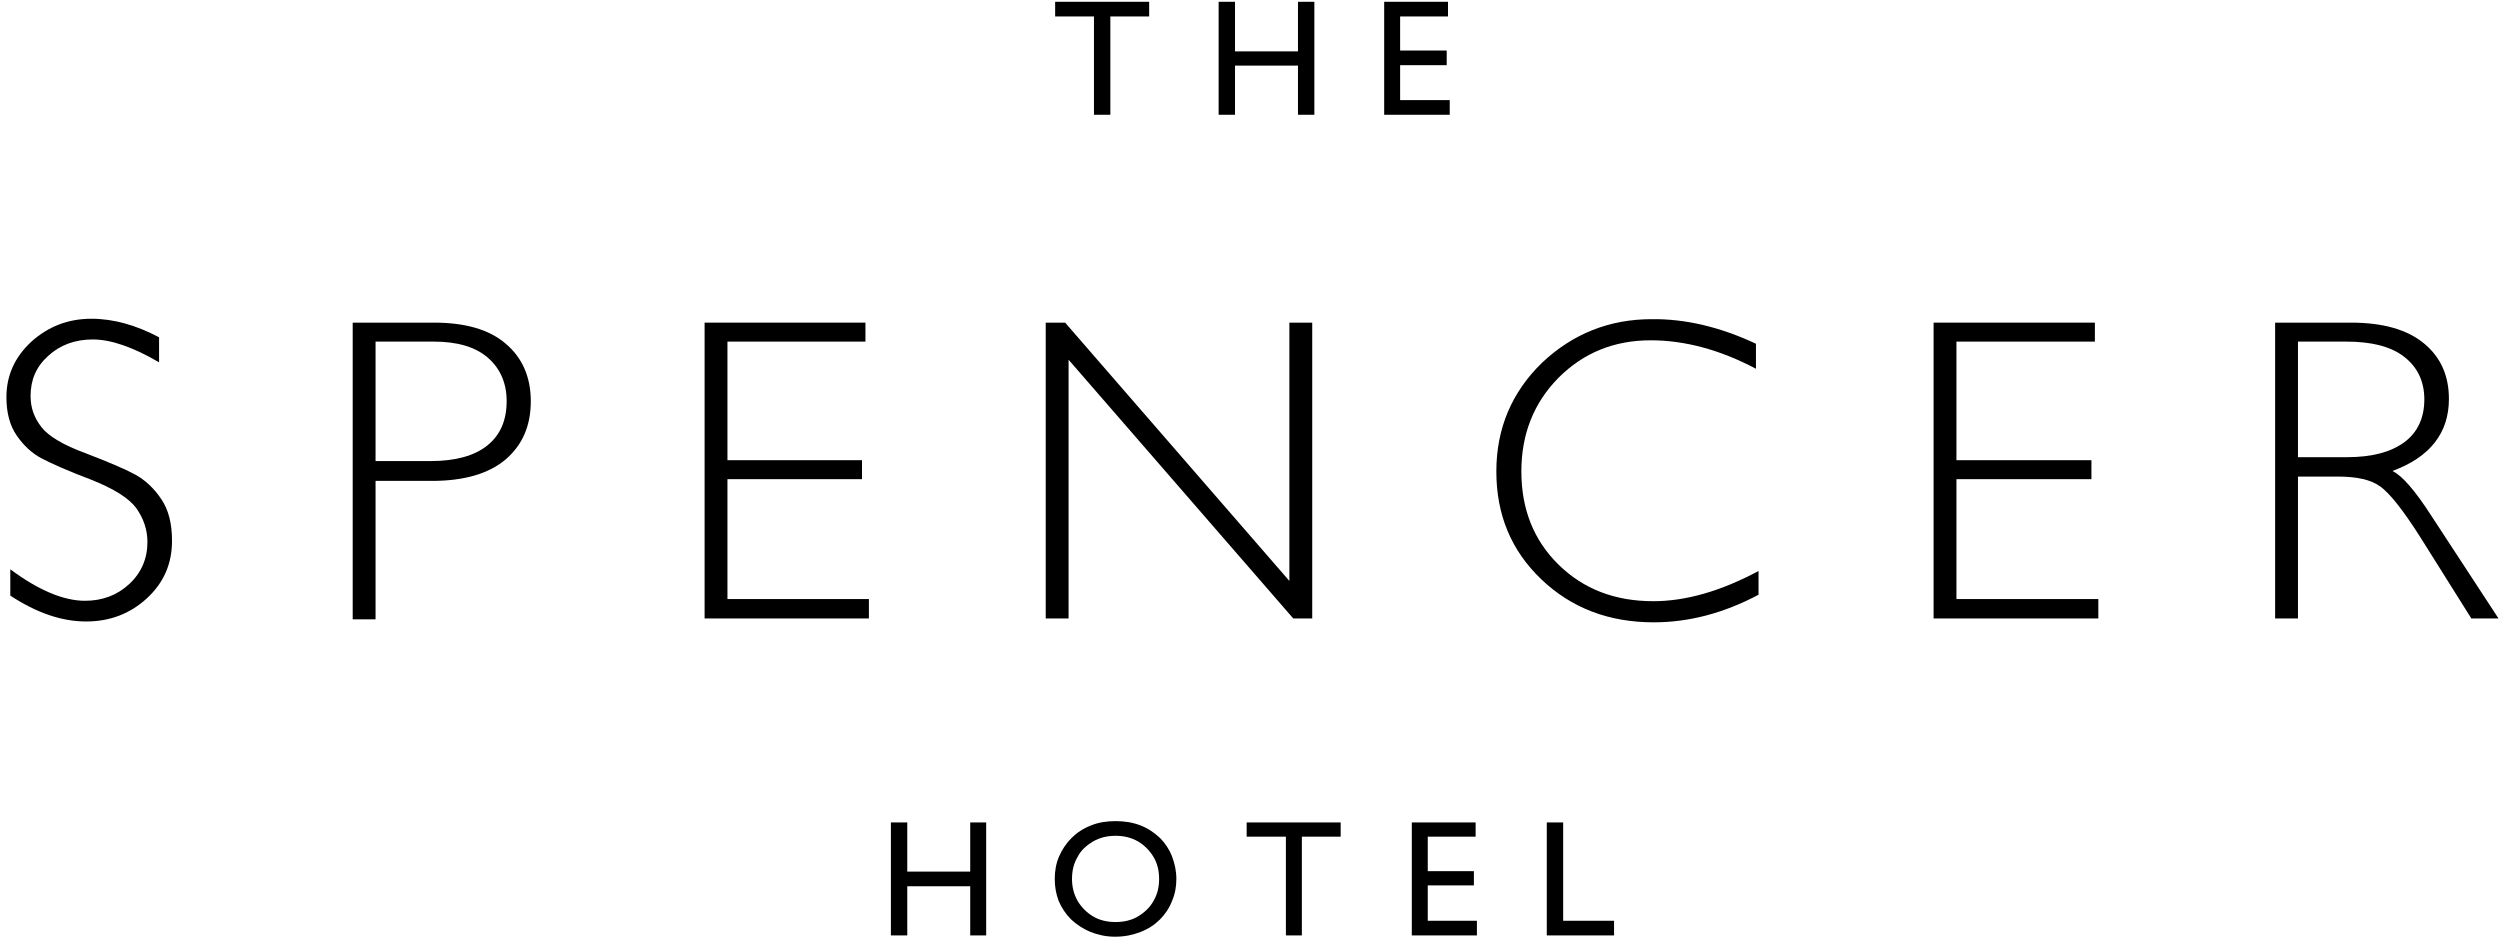 <svg width="292" height="110" viewBox="0 0 292 110" fill="none" xmlns="http://www.w3.org/2000/svg">
<path d="M18.58 39.396V42.318C15.558 40.555 12.989 39.648 10.824 39.648C8.759 39.648 6.996 40.303 5.636 41.562C4.225 42.821 3.571 44.383 3.571 46.246C3.571 47.606 3.974 48.765 4.83 49.873C5.636 50.931 7.399 51.988 10.018 52.945C12.637 53.953 14.551 54.759 15.76 55.413C16.969 56.068 17.976 57.025 18.832 58.284C19.689 59.544 20.091 61.155 20.091 63.17C20.091 65.84 19.134 68.056 17.17 69.869C15.206 71.682 12.838 72.589 10.068 72.589C7.197 72.589 4.276 71.582 1.203 69.567V66.494C4.528 68.963 7.449 70.171 9.917 70.171C11.982 70.171 13.695 69.516 15.105 68.207C16.515 66.897 17.22 65.235 17.22 63.321C17.22 61.861 16.767 60.551 15.911 59.342C15.055 58.184 13.292 57.076 10.622 56.018C7.953 55.011 6.039 54.154 4.88 53.55C3.722 52.945 2.765 52.039 1.959 50.88C1.153 49.722 0.75 48.211 0.75 46.398C0.75 43.879 1.707 41.713 3.671 39.9C5.636 38.137 7.953 37.23 10.673 37.23C13.292 37.23 15.911 37.986 18.58 39.396Z" fill="#000000"/>
<path d="M43.865 39.9V53.852H50.312C53.183 53.852 55.399 53.247 56.91 52.039C58.421 50.83 59.177 49.117 59.177 46.851C59.177 44.735 58.421 43.023 56.961 41.763C55.5 40.504 53.384 39.9 50.665 39.9H43.865ZM41.195 37.684H50.715C54.341 37.684 57.162 38.489 59.076 40.152C60.99 41.763 61.997 44.03 61.997 46.851C61.997 49.722 61.04 51.938 59.076 53.65C57.112 55.312 54.241 56.169 50.463 56.169H43.865V72.337H41.195V37.684Z" fill="#000000"/>
<path d="M101.084 37.684V39.9H84.966V53.751H100.681V55.967H84.966V69.97H101.487V72.236H82.297V37.684H101.084Z" fill="#000000"/>
<path d="M153.268 37.684V72.236H151.052L124.81 42.015V72.236H122.141V37.684H124.407L150.599 67.854V37.684H153.268Z" fill="#000000"/>
<path d="M205.095 40.15V43.072C200.915 40.855 196.784 39.747 192.805 39.747C188.524 39.747 184.948 41.208 182.026 44.129C179.155 47.051 177.695 50.677 177.695 55.059C177.695 59.492 179.155 63.118 182.026 65.939C184.948 68.81 188.625 70.22 193.107 70.22C196.885 70.22 200.965 69.062 205.397 66.694V69.465C201.318 71.63 197.238 72.688 193.158 72.688C187.92 72.688 183.538 71.026 180.012 67.651C176.486 64.277 174.773 60.096 174.773 55.059C174.773 50.022 176.587 45.791 180.112 42.366C183.689 38.992 187.97 37.279 192.906 37.279C196.835 37.229 200.915 38.186 205.095 40.15Z" fill="#000000"/>
<path d="M244.682 37.684V39.9H228.513V53.751H244.279V55.967H228.513V69.97H245.084V72.236H225.844V37.684H244.682Z" fill="#000000"/>
<path d="M268.404 39.9V53.398H274.146C277.067 53.398 279.283 52.794 280.845 51.636C282.406 50.477 283.162 48.765 283.162 46.649C283.162 44.534 282.356 42.871 280.795 41.663C279.233 40.454 276.967 39.9 274.045 39.9H268.404ZM265.734 37.684H274.599C278.326 37.684 281.147 38.489 283.111 40.101C285.076 41.713 286.033 43.879 286.033 46.599C286.033 50.578 283.817 53.398 279.435 55.01C280.593 55.564 282.104 57.327 284.018 60.299L291.825 72.236H288.652L282.708 62.767C280.694 59.594 279.132 57.629 278.024 56.824C276.916 56.018 275.254 55.665 273.088 55.665H268.404V72.236H265.734V37.684Z" fill="#000000"/>
<path d="M113.322 96.061V101.803H105.969V96.061H104.055V109.257H105.969V103.515H113.322V109.257H115.186V96.061H113.322Z" fill="#000000"/>
<path d="M125.21 102.658C125.21 103.564 125.412 104.42 125.865 105.226C126.318 105.982 126.923 106.586 127.678 107.04C128.434 107.493 129.34 107.694 130.297 107.694C131.254 107.694 132.161 107.493 132.916 107.04C133.672 106.586 134.327 105.982 134.73 105.226C135.183 104.471 135.384 103.615 135.384 102.658C135.384 101.701 135.183 100.844 134.73 100.089C134.276 99.333 133.672 98.729 132.916 98.275C132.111 97.822 131.254 97.621 130.297 97.621C129.34 97.621 128.484 97.822 127.678 98.275C126.923 98.729 126.268 99.283 125.865 100.089C125.412 100.844 125.21 101.701 125.21 102.658ZM123.195 102.658C123.195 101.751 123.346 100.844 123.699 100.038C124.052 99.233 124.505 98.527 125.16 97.873C125.764 97.268 126.52 96.764 127.426 96.412C128.283 96.059 129.24 95.908 130.297 95.908C131.355 95.908 132.312 96.059 133.219 96.412C134.125 96.764 134.83 97.268 135.485 97.873C136.09 98.477 136.593 99.233 136.895 100.038C137.198 100.844 137.399 101.701 137.399 102.658C137.399 103.564 137.248 104.42 136.895 105.226C136.593 106.032 136.09 106.788 135.485 107.392C134.881 107.997 134.125 108.5 133.219 108.853C132.312 109.205 131.355 109.407 130.247 109.407C129.189 109.407 128.283 109.205 127.376 108.853C126.52 108.5 125.764 107.997 125.109 107.392C124.455 106.737 124.001 106.032 123.649 105.226C123.346 104.42 123.195 103.564 123.195 102.658Z" fill="#000000"/>
<path d="M145.609 96.061V97.723H150.193V109.257H152.057V97.723H156.59V96.061H145.609Z" fill="#000000"/>
<path d="M164.898 96.061V109.257H172.504V107.545H166.762V103.414H172.151V101.752H166.762V97.723H172.353V96.061H164.898Z" fill="#000000"/>
<path d="M180.664 96.061V109.257H188.522V107.545H182.578V96.061H180.664Z" fill="#000000"/>
<path d="M123.242 0.209V1.922H127.775V13.405H129.689V1.922H134.222V0.209H123.242Z" fill="#000000"/>
<path d="M151.604 0.209V6.001H144.25V0.209H142.336V13.405H144.25V7.663H151.604V13.405H153.518V0.209H151.604Z" fill="#000000"/>
<path d="M161.672 0.209V13.405H169.328V11.693H163.535V7.613H168.975V5.901H163.535V1.922H169.126V0.209H161.672Z" fill="#000000"/>
</svg>
